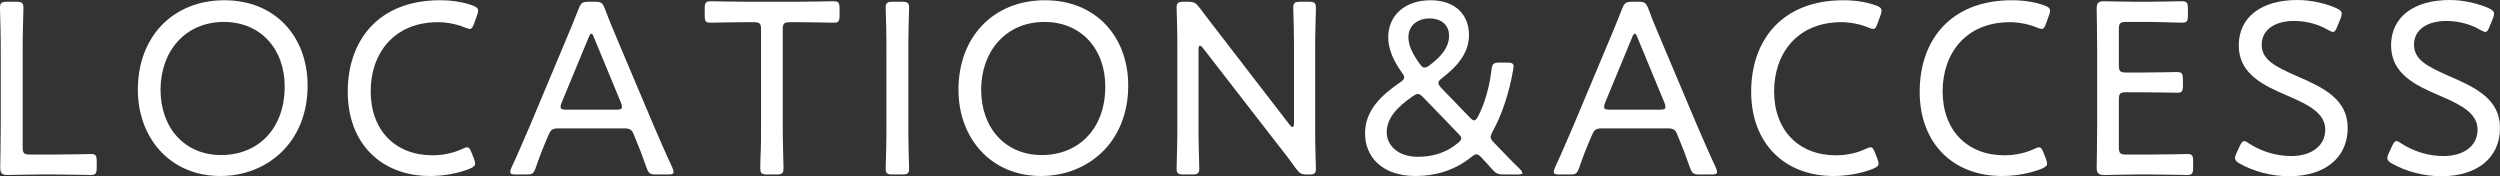 <?xml version="1.0" encoding="UTF-8"?><svg id="Layer_2" xmlns="http://www.w3.org/2000/svg" viewBox="0 0 200.58 14.14"><rect x="0" y="0" width="200.58" height="14.14" fill="#333333" stroke="none"/><g id="_コンテンツ"><g><path d="M3.18,14c-.94,0-2.44,.04-2.58,.04-.44,0-.58-.14-.58-.58,0-.18,.04-2.28,.04-3.4V4.14C.06,3.6,.06,2.88,.04,2.24c-.02-.74-.04-1.46-.04-1.6C0,.22,.12,.14,.6,.14h.68c.48,0,.6,.08,.6,.5,0,.14-.02,.84-.04,1.66-.02,.62-.02,1.32-.02,1.84v7.66c0,.5,.1,.6,.6,.6h2.04c.96,0,2.48-.04,2.86-.04,.36,0,.44,.12,.44,.58v.5c0,.48-.08,.6-.5,.6-.26,0-1.84-.04-2.8-.04h-1.28Z" style="fill:#fff;"/><path d="M24.68,6.86c0,4.6-3.28,7.26-7,7.26-4.04,0-6.62-3.06-6.62-6.92C11.06,2.94,13.88,.02,18,.02s6.68,2.96,6.68,6.84Zm-11.8,.34c0,3.06,1.94,5.24,4.86,5.24s5.1-2.06,5.1-5.5c0-3.04-1.96-5.18-4.88-5.18-3.12,0-5.08,2.38-5.08,5.44Z" style="fill:#fff;"/><path d="M38.12,13.12c0,.18-.12,.28-.44,.42-.9,.36-2.04,.58-3.18,.58-3.94,0-6.6-2.64-6.6-6.76S30.36,.02,35.3,.02c.96,0,1.84,.14,2.62,.42,.32,.12,.44,.22,.44,.42,0,.1-.02,.2-.08,.36l-.24,.66c-.12,.32-.18,.44-.36,.44-.08,0-.22-.04-.4-.12-.62-.26-1.42-.42-2.14-.42-3.58,0-5.4,2.56-5.4,5.54,0,3.16,2,5.14,4.96,5.14,.88,0,1.72-.2,2.36-.5,.2-.1,.32-.14,.42-.14,.16,0,.24,.14,.36,.44l.18,.46c.06,.16,.1,.3,.1,.4Z" style="fill:#fff;"/><path d="M43.92,11.04c-.34,.78-.6,1.44-.94,2.42-.18,.5-.28,.54-.8,.54h-.78c-.32,0-.46-.04-.46-.2,0-.08,.02-.2,.1-.36,.58-1.24,1.02-2.32,1.48-3.36l2.82-6.72c.34-.82,.72-1.7,1.08-2.64,.2-.5,.3-.58,.84-.58h.44c.54,0,.64,.08,.84,.58,.34,.94,.72,1.8,1.06,2.62l2.84,6.72c.48,1.1,.92,2.14,1.5,3.38,.08,.18,.1,.28,.1,.36,0,.16-.14,.2-.46,.2h-.9c-.54,0-.64-.08-.82-.58-.34-.98-.56-1.54-.9-2.36l-.14-.34c-.1-.26-.26-.42-.7-.42h-5.36c-.44,0-.58,.16-.7,.42l-.14,.32Zm1.14-2.8c-.06,.14-.08,.26-.08,.34,0,.18,.14,.22,.46,.22h4c.32,0,.46-.04,.46-.22,0-.08-.02-.2-.08-.34l-2.16-5.22c-.08-.22-.14-.32-.22-.32-.06,0-.14,.1-.22,.32l-2.16,5.22Z" style="fill:#fff;"/><path d="M62.8,10c0,.72,.02,1.78,.04,2.56,.02,.48,.02,.84,.02,.94,0,.42-.12,.5-.6,.5h-.66c-.48,0-.6-.08-.6-.5,0-.1,0-.5,.02-1.02,.04-.76,.04-1.78,.04-2.48V2.38c0-.5-.1-.6-.6-.6h-.72c-.92,0-2.36,.04-2.76,.04-.36,0-.44-.12-.44-.58V.7c0-.48,.08-.6,.5-.6,.26,0,1.86,.04,2.8,.04h4.2c.94,0,2.56-.04,2.82-.04,.42,0,.5,.12,.5,.6v.54c0,.46-.08,.58-.44,.58-.4,0-1.86-.04-2.76-.04h-.76c-.5,0-.6,.1-.6,.6v7.62Z" style="fill:#fff;"/><path d="M71.66,14c-.48,0-.6-.08-.6-.5,0-.14,.02-.8,.04-1.48,.02-.68,.02-1.46,.02-2.02V4.14c0-.6,0-1.38-.02-2.08s-.04-1.28-.04-1.42c0-.42,.12-.5,.6-.5h.68c.48,0,.6,.08,.6,.5,0,.14-.02,.74-.04,1.46-.02,.68-.02,1.46-.02,2.04v5.86c0,.58,0,1.38,.02,2.08s.04,1.28,.04,1.42c0,.42-.12,.5-.6,.5h-.68Z" style="fill:#fff;"/><path d="M90.52,6.86c0,4.6-3.28,7.26-7,7.26-4.04,0-6.62-3.06-6.62-6.92C76.9,2.94,79.72,.02,83.84,.02s6.68,2.96,6.68,6.84Zm-11.8,.34c0,3.06,1.94,5.24,4.86,5.24s5.1-2.06,5.1-5.5c0-3.04-1.96-5.18-4.88-5.18-3.12,0-5.08,2.38-5.08,5.44Z" style="fill:#fff;"/><path d="M96.16,10c0,.54,0,1.26,.02,1.9,.02,.74,.04,1.46,.04,1.6,0,.42-.12,.5-.6,.5h-.62c-.48,0-.6-.08-.6-.5,0-.14,.02-.84,.04-1.56,.02-.66,.02-1.4,.02-1.94V3.84c0-.54,0-1.22-.02-1.82-.02-.68-.04-1.24-.04-1.38,0-.42,.12-.5,.6-.5h.28c.52,0,.66,.08,.98,.5,.58,.78,1.16,1.52,1.76,2.3l5.44,7.06c.1,.12,.18,.2,.24,.2,.08,0,.12-.12,.12-.32V4.14c0-.58,0-1.38-.02-2.06-.02-.72-.04-1.3-.04-1.44,0-.42,.12-.5,.6-.5h.62c.48,0,.6,.08,.6,.5,0,.14-.02,.76-.04,1.5-.02,.66-.02,1.42-.02,2v6.16c0,.56,0,1.24,.02,1.84,.02,.62,.04,1.22,.04,1.36,0,.42-.12,.5-.52,.5h-.2c-.44,0-.58-.08-.9-.5-.52-.74-1.06-1.42-1.64-2.16l-5.8-7.48c-.1-.12-.18-.2-.24-.2-.08,0-.12,.12-.12,.32v6.02Z" style="fill:#fff;"/><path d="M120.7,14c-.54,0-.68-.08-1.04-.48-.24-.28-.5-.56-.76-.84-.18-.2-.32-.3-.44-.3s-.22,.06-.44,.24c-1.4,1.12-2.98,1.5-4.44,1.5-2.72,0-4.06-1.56-4.06-3.42s1.34-3.08,2.8-4.08c.24-.16,.34-.28,.34-.4s-.06-.24-.2-.42c-.66-.92-1.08-1.86-1.08-2.8,0-1.8,1.38-2.98,3.38-2.98,2.14,0,3.1,1.3,3.1,2.78s-.96,2.54-2.16,3.46c-.2,.16-.3,.28-.3,.4,0,.1,.08,.22,.24,.4l2.28,2.36c.16,.16,.26,.24,.36,.24s.2-.12,.32-.34c.52-1.02,.9-2.32,1.06-3.68,.06-.54,.16-.62,.7-.62h.54c.38,0,.54,.06,.54,.32,0,.04-.02,.16-.04,.28-.34,1.96-.94,3.66-1.64,4.92-.1,.2-.16,.32-.16,.44,0,.16,.08,.28,.28,.48,.7,.72,1.34,1.4,2.06,2.1,.14,.14,.2,.24,.2,.32s-.12,.12-.38,.12h-1.06Zm-6.94-6.46c-.12,0-.26,.08-.44,.2-1.14,.8-2.06,1.68-2.06,2.88,0,1.04,.9,1.96,2.5,1.96,1.1,0,2.22-.28,3.18-1.08,.2-.16,.3-.28,.3-.4s-.1-.24-.26-.4l-2.76-2.86c-.2-.2-.32-.3-.46-.3Zm.94-6.06c-.92,0-1.7,.52-1.7,1.52,0,.62,.3,1.28,.88,2.08,.16,.24,.28,.34,.42,.34,.12,0,.24-.06,.42-.2,.9-.68,1.54-1.4,1.54-2.36,0-.84-.6-1.38-1.56-1.38Z" style="fill:#fff;"/><path d="M127.64,11.04c-.34,.78-.6,1.44-.94,2.42-.18,.5-.28,.54-.8,.54h-.78c-.32,0-.46-.04-.46-.2,0-.08,.02-.2,.1-.36,.58-1.24,1.02-2.32,1.48-3.36l2.82-6.72c.34-.82,.72-1.7,1.08-2.64,.2-.5,.3-.58,.84-.58h.44c.54,0,.64,.08,.84,.58,.34,.94,.72,1.8,1.06,2.62l2.84,6.72c.48,1.1,.92,2.14,1.5,3.38,.08,.18,.1,.28,.1,.36,0,.16-.14,.2-.46,.2h-.9c-.54,0-.64-.08-.82-.58-.34-.98-.56-1.54-.9-2.36l-.14-.34c-.1-.26-.26-.42-.7-.42h-5.36c-.44,0-.58,.16-.7,.42l-.14,.32Zm1.14-2.8c-.06,.14-.08,.26-.08,.34,0,.18,.14,.22,.46,.22h4c.32,0,.46-.04,.46-.22,0-.08-.02-.2-.08-.34l-2.16-5.22c-.08-.22-.14-.32-.22-.32-.06,0-.14,.1-.22,.32l-2.16,5.22Z" style="fill:#fff;"/><path d="M150.72,13.12c0,.18-.12,.28-.44,.42-.9,.36-2.04,.58-3.18,.58-3.94,0-6.6-2.64-6.6-6.76S142.96,.02,147.9,.02c.96,0,1.84,.14,2.62,.42,.32,.12,.44,.22,.44,.42,0,.1-.02,.2-.08,.36l-.24,.66c-.12,.32-.18,.44-.36,.44-.08,0-.22-.04-.4-.12-.62-.26-1.42-.42-2.14-.42-3.58,0-5.4,2.56-5.4,5.54,0,3.16,2,5.14,4.96,5.14,.88,0,1.72-.2,2.36-.5,.2-.1,.32-.14,.42-.14,.16,0,.24,.14,.36,.44l.18,.46c.06,.16,.1,.3,.1,.4Z" style="fill:#fff;"/><path d="M164.24,13.12c0,.18-.12,.28-.44,.42-.9,.36-2.04,.58-3.18,.58-3.94,0-6.6-2.64-6.6-6.76S156.48,.02,161.42,.02c.96,0,1.84,.14,2.62,.42,.32,.12,.44,.22,.44,.42,0,.1-.02,.2-.08,.36l-.24,.66c-.12,.32-.18,.44-.36,.44-.08,0-.22-.04-.4-.12-.62-.26-1.42-.42-2.14-.42-3.58,0-5.4,2.56-5.4,5.54,0,3.16,2,5.14,4.96,5.14,.88,0,1.72-.2,2.36-.5,.2-.1,.32-.14,.42-.14,.16,0,.24,.14,.36,.44l.18,.46c.06,.16,.1,.3,.1,.4Z" style="fill:#fff;"/><path d="M172.66,12.4c.96,0,2.5-.04,2.86-.04s.44,.12,.44,.58v.5c0,.48-.08,.6-.5,.6-.32,0-1.84-.04-2.8-.04h-1.28c-.8,0-2.22,.04-2.5,.04-.42,0-.66-.06-.66-.58,0-.14,.04-2.24,.04-3.4V4.08c0-1.18-.04-3.26-.04-3.4,0-.44,.14-.58,.58-.58,.14,0,1.64,.04,2.58,.04h.86c1,0,2.54-.04,2.8-.04,.42,0,.5,.12,.5,.6v.54c0,.48-.08,.58-.5,.58-.26,0-1.84-.06-2.8-.06h-1.64c-.5,0-.6,.1-.6,.6v2.86c0,.5,.1,.6,.6,.6h1.24c.94,0,2.54-.04,2.8-.04,.42,0,.5,.12,.5,.6v.48c0,.46-.08,.58-.44,.58-.4,0-1.7-.04-4.1-.04-.5,0-.6,.1-.6,.6v3.8c0,.5,.1,.6,.6,.6h2.06Z" style="fill:#fff;"/><path d="M188.36,10.26c0,2.44-1.88,3.88-4.7,3.88-1.48,0-2.9-.42-3.94-1-.28-.16-.4-.28-.4-.46,0-.1,.04-.22,.12-.4l.26-.56c.12-.26,.22-.4,.36-.4,.1,0,.22,.08,.4,.2,.92,.6,2.12,1,3.36,1,1.64,0,2.74-.82,2.74-2.12s-1.3-1.98-2.98-2.7c-1.98-.84-3.96-1.76-3.96-4.06s1.86-3.64,4.7-3.64c1.16,0,2.34,.3,3.14,.66,.3,.14,.42,.26,.42,.44,0,.1-.02,.22-.1,.4l-.26,.64c-.12,.3-.2,.42-.34,.42-.08,0-.22-.06-.4-.16-.66-.4-1.66-.72-2.7-.72-1.7,0-2.62,.8-2.62,1.9,0,1.2,1.02,1.74,2.9,2.56,2.08,.9,4,1.84,4,4.12Z" style="fill:#fff;"/><path d="M200.58,10.26c0,2.44-1.88,3.88-4.7,3.88-1.48,0-2.9-.42-3.94-1-.28-.16-.4-.28-.4-.46,0-.1,.04-.22,.12-.4l.26-.56c.12-.26,.22-.4,.36-.4,.1,0,.22,.08,.4,.2,.92,.6,2.12,1,3.36,1,1.64,0,2.74-.82,2.74-2.12s-1.3-1.98-2.98-2.7c-1.98-.84-3.96-1.76-3.96-4.06s1.86-3.64,4.7-3.64c1.16,0,2.34,.3,3.14,.66,.3,.14,.42,.26,.42,.44,0,.1-.02,.22-.1,.4l-.26,.64c-.12,.3-.2,.42-.34,.42-.08,0-.22-.06-.4-.16-.66-.4-1.66-.72-2.7-.72-1.7,0-2.62,.8-2.62,1.9,0,1.2,1.02,1.74,2.9,2.56,2.08,.9,4,1.84,4,4.12Z" style="fill:#fff;"/></g></g></svg>